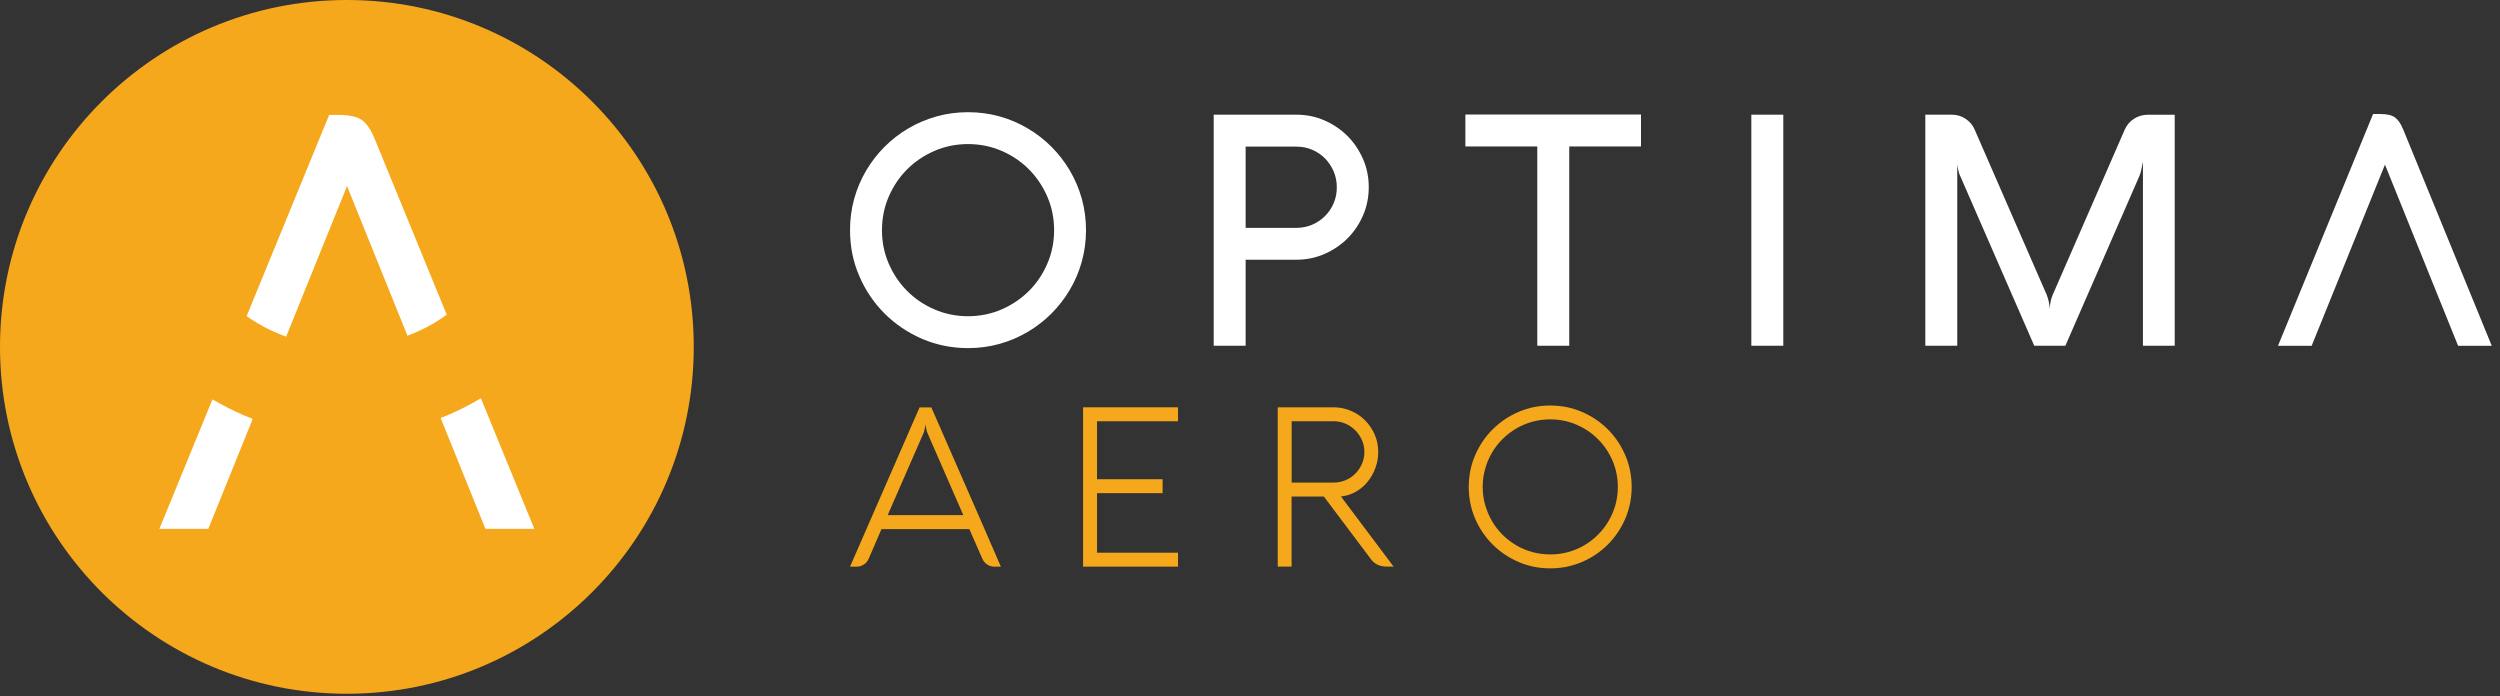 <?xml version="1.0" encoding="UTF-8"?> <svg xmlns="http://www.w3.org/2000/svg" fill="none" height="66" viewBox="0 0 237 66" width="237"><rect x="0" y="0" width="237" height="66" fill="#333333" stroke="none"/><path d="m32.884 65.768c18.161 0 32.884-14.723 32.884-32.884 0-18.161-14.723-32.884-32.884-32.884-18.161 0-32.884 14.723-32.884 32.884 0 18.161 14.723 32.884 32.884 32.884z" fill="#f5a81c"></path><path d="m87.174 38.621h1.118c.551 1.281 1.11 2.547 1.662 3.805s1.103 2.508 1.646 3.758c.551 1.25 1.095 2.5 1.638 3.75.544 1.25 1.095 2.516 1.646 3.789h-.59c-.256 0-.497-.07-.699-.202-.21-.14-.365-.318-.466-.551l-1.235-2.811h-8.332l-1.211 2.811c-.101.233-.256.419-.466.551-.217.14-.45.202-.714.202h-.59zm-3.021 10.211h7.167l-3.385-7.757c-.039-.078-.07-.163-.093-.272-.031-.101-.047-.202-.062-.287-.023-.109-.039-.21-.039-.318-.016.109-.031.21-.054.318-.015.093-.031.186-.054.287s-.054.194-.093.272z" fill="#f5a81c"></path><path d="m111.675 53.716h-8.999v-15.102h8.999v1.32h-7.679v5.497h6.219v1.32h-6.219v5.645h7.679z" fill="#f5a81c"></path><path d="m122.449 53.716h-1.32v-15.102h5.288c.59 0 1.141.109 1.654.334.512.217.962.52 1.343.908.38.381.683.831.908 1.343.226.512.334 1.064.334 1.646 0 .52-.085 1.025-.264 1.506-.178.489-.419.924-.73 1.304-.31.388-.683.707-1.118.955s-.908.404-1.421.458l4.993 6.647h-.621c-.722 0-1.258-.264-1.6-.8l-4.395-5.847h-3.059v6.647zm0-13.783v5.816h3.975c.404 0 .777-.078 1.134-.225.357-.147.66-.357.924-.621s.474-.575.629-.924c.155-.357.233-.73.233-1.134s-.078-.776-.233-1.126-.365-.66-.629-.924-.574-.474-.924-.629c-.357-.155-.73-.233-1.134-.233z" fill="#f5a81c"></path><path d="m139.238 46.162c0-1.064.202-2.073.606-3.005.404-.94.955-1.755 1.662-2.454.698-.699 1.521-1.25 2.453-1.654s1.934-.606 3.005-.606c1.072 0 2.073.202 3.005.606.94.404 1.755.955 2.454 1.654s1.25 1.514 1.654 2.454c.404.94.605 1.941.605 3.005 0 1.064-.201 2.073-.605 3.005-.404.932-.955 1.755-1.654 2.454s-1.514 1.25-2.454 1.654c-.939.404-1.941.606-3.005.606s-2.065-.202-3.005-.606c-.932-.404-1.755-.955-2.453-1.654-.699-.699-1.258-1.514-1.662-2.454-.404-.94-.606-1.941-.606-3.005zm1.32 0c0 .59.078 1.157.233 1.7.156.544.373 1.056.645 1.53.279.481.613.908 1.001 1.297.389.388.823.722 1.297 1.002.474.28.986.497 1.53.644.543.147 1.11.225 1.7.225s1.157-.078 1.701-.225c.543-.148 1.056-.365 1.529-.644.474-.28.909-.613 1.297-1.002.388-.388.722-.815 1.002-1.297.279-.474.497-.986.652-1.53.148-.543.225-1.11.225-1.7 0-.885-.171-1.716-.505-2.493-.333-.776-.792-1.452-1.374-2.034-.582-.582-1.258-1.04-2.034-1.374-.777-.334-1.608-.505-2.493-.505-.59 0-1.157.078-1.7.225-.544.155-1.056.365-1.53.644-.474.28-.908.613-1.297 1.002-.388.388-.722.815-1.001 1.297-.28.474-.497.986-.645 1.53-.155.543-.233 1.11-.233 1.7z" fill="#f5a81c"></path><g fill="#fff"><path d="m20.141 37.861-5.032 12.276h4.636l4.216-10.428c-.311-.116-.621-.241-.924-.373-1.002-.435-1.964-.932-2.896-1.475z"></path><path d="m41.773 39.623 4.247 10.514h4.636l-5.07-12.385c-.986.59-2.019 1.126-3.098 1.584-.233.101-.474.194-.714.287z"></path><path d="m27.122 31.922 5.777-14.28 5.73 14.186c.862-.326 1.7-.714 2.485-1.18.427-.248.839-.528 1.235-.815l-6.841-16.702c-.334-.815-.73-1.398-1.173-1.732-.45-.334-1.196-.505-2.236-.505h-.893l-7.827 19.078c.342.233.691.466 1.048.675.846.505 1.747.924 2.694 1.266z"></path><path d="m80.582 21.818c0-1.033.132-2.019.396-2.974s.644-1.848 1.134-2.671c.489-.831 1.071-1.584 1.747-2.26.675-.676 1.429-1.258 2.26-1.747.831-.489 1.724-.862 2.679-1.134.955-.264 1.941-.396 2.974-.396s2.019.132 2.974.396 1.84.644 2.671 1.134 1.584 1.071 2.26 1.747c.675.675 1.258 1.429 1.747 2.26s.869 1.724 1.133 2.671c.264.955.396 1.941.396 2.974s-.132 2.019-.396 2.974c-.264.955-.644 1.848-1.133 2.671-.489.831-1.072 1.584-1.747 2.26-.675.675-1.429 1.258-2.26 1.747s-1.724.87-2.671 1.134c-.955.264-1.941.396-2.974.396-1.545 0-2.997-.295-4.356-.877-1.359-.59-2.539-1.39-3.556-2.399-1.017-1.017-1.817-2.197-2.399-3.556-.59-1.351-.877-2.811-.877-4.356zm3.028 0c0 1.134.217 2.19.644 3.176.427.986 1.009 1.856 1.747 2.593.738.738 1.599 1.32 2.593 1.747.986.427 2.05.644 3.176.644s2.19-.217 3.176-.644c.986-.427 1.848-1.009 2.593-1.747.738-.738 1.32-1.599 1.747-2.593.427-.986.644-2.05.644-3.176s-.217-2.19-.644-3.176-1.009-1.848-1.747-2.593c-.738-.738-1.599-1.32-2.593-1.747-.986-.427-2.05-.644-3.176-.644s-2.19.217-3.176.644-1.856 1.009-2.593 1.747c-.738.738-1.32 1.599-1.747 2.593-.427.986-.644 2.05-.644 3.176z"></path><path d="m118.087 32.776h-3.028v-21.904h7.826c.948 0 1.841.179 2.672.543.83.365 1.56.854 2.181 1.475.622.621 1.111 1.351 1.476 2.182.365.839.543 1.724.543 2.671s-.178 1.84-.543 2.679-.854 1.561-1.476 2.182c-.621.621-1.351 1.11-2.181 1.475-.839.365-1.724.543-2.672.543h-4.798v8.145zm4.798-11.174c.529 0 1.033-.101 1.499-.295.466-.202.878-.474 1.227-.823s.629-.761.823-1.227c.202-.466.295-.963.295-1.506s-.101-1.025-.295-1.499c-.202-.466-.474-.877-.823-1.235-.349-.349-.761-.629-1.227-.823-.466-.202-.97-.295-1.499-.295h-4.798v7.703z"></path><path d="m138.918 13.884v-3.028h16.648v3.028h-6.802v18.892h-3.029v-18.892z"></path><path d="m169.056 32.776h-3.029v-21.904h3.029z"></path><path d="m206.179 32.776h-3.028v-17.44s-.024.101-.047.21-.047.233-.07.365-.054.272-.093.412c-.039.14-.078.248-.117.342l-7.027 16.112h-2.95l-7.02-16.096c-.038-.07-.077-.163-.108-.272s-.062-.225-.086-.342c-.023-.116-.046-.225-.062-.318-.015-.093-.023-.171-.023-.225v17.253h-3.028v-21.904h2.508c.481 0 .916.132 1.304.388.396.256.683.598.862 1.017l6.833 15.669c.078.202.147.419.194.637s.078.458.085.714c.032-.512.125-.955.288-1.343l6.833-15.669c.194-.435.489-.784.885-1.033.396-.248.823-.373 1.281-.373h2.57v21.904z"></path><path d="m227.794 12.214c-.209-.505-.45-.854-.737-1.071-.303-.225-.761-.334-1.398-.334h-.691l-9.015 21.974h3.191l6.95-17.176 6.934 17.176h3.191l-8.417-20.561z"></path></g></svg> 